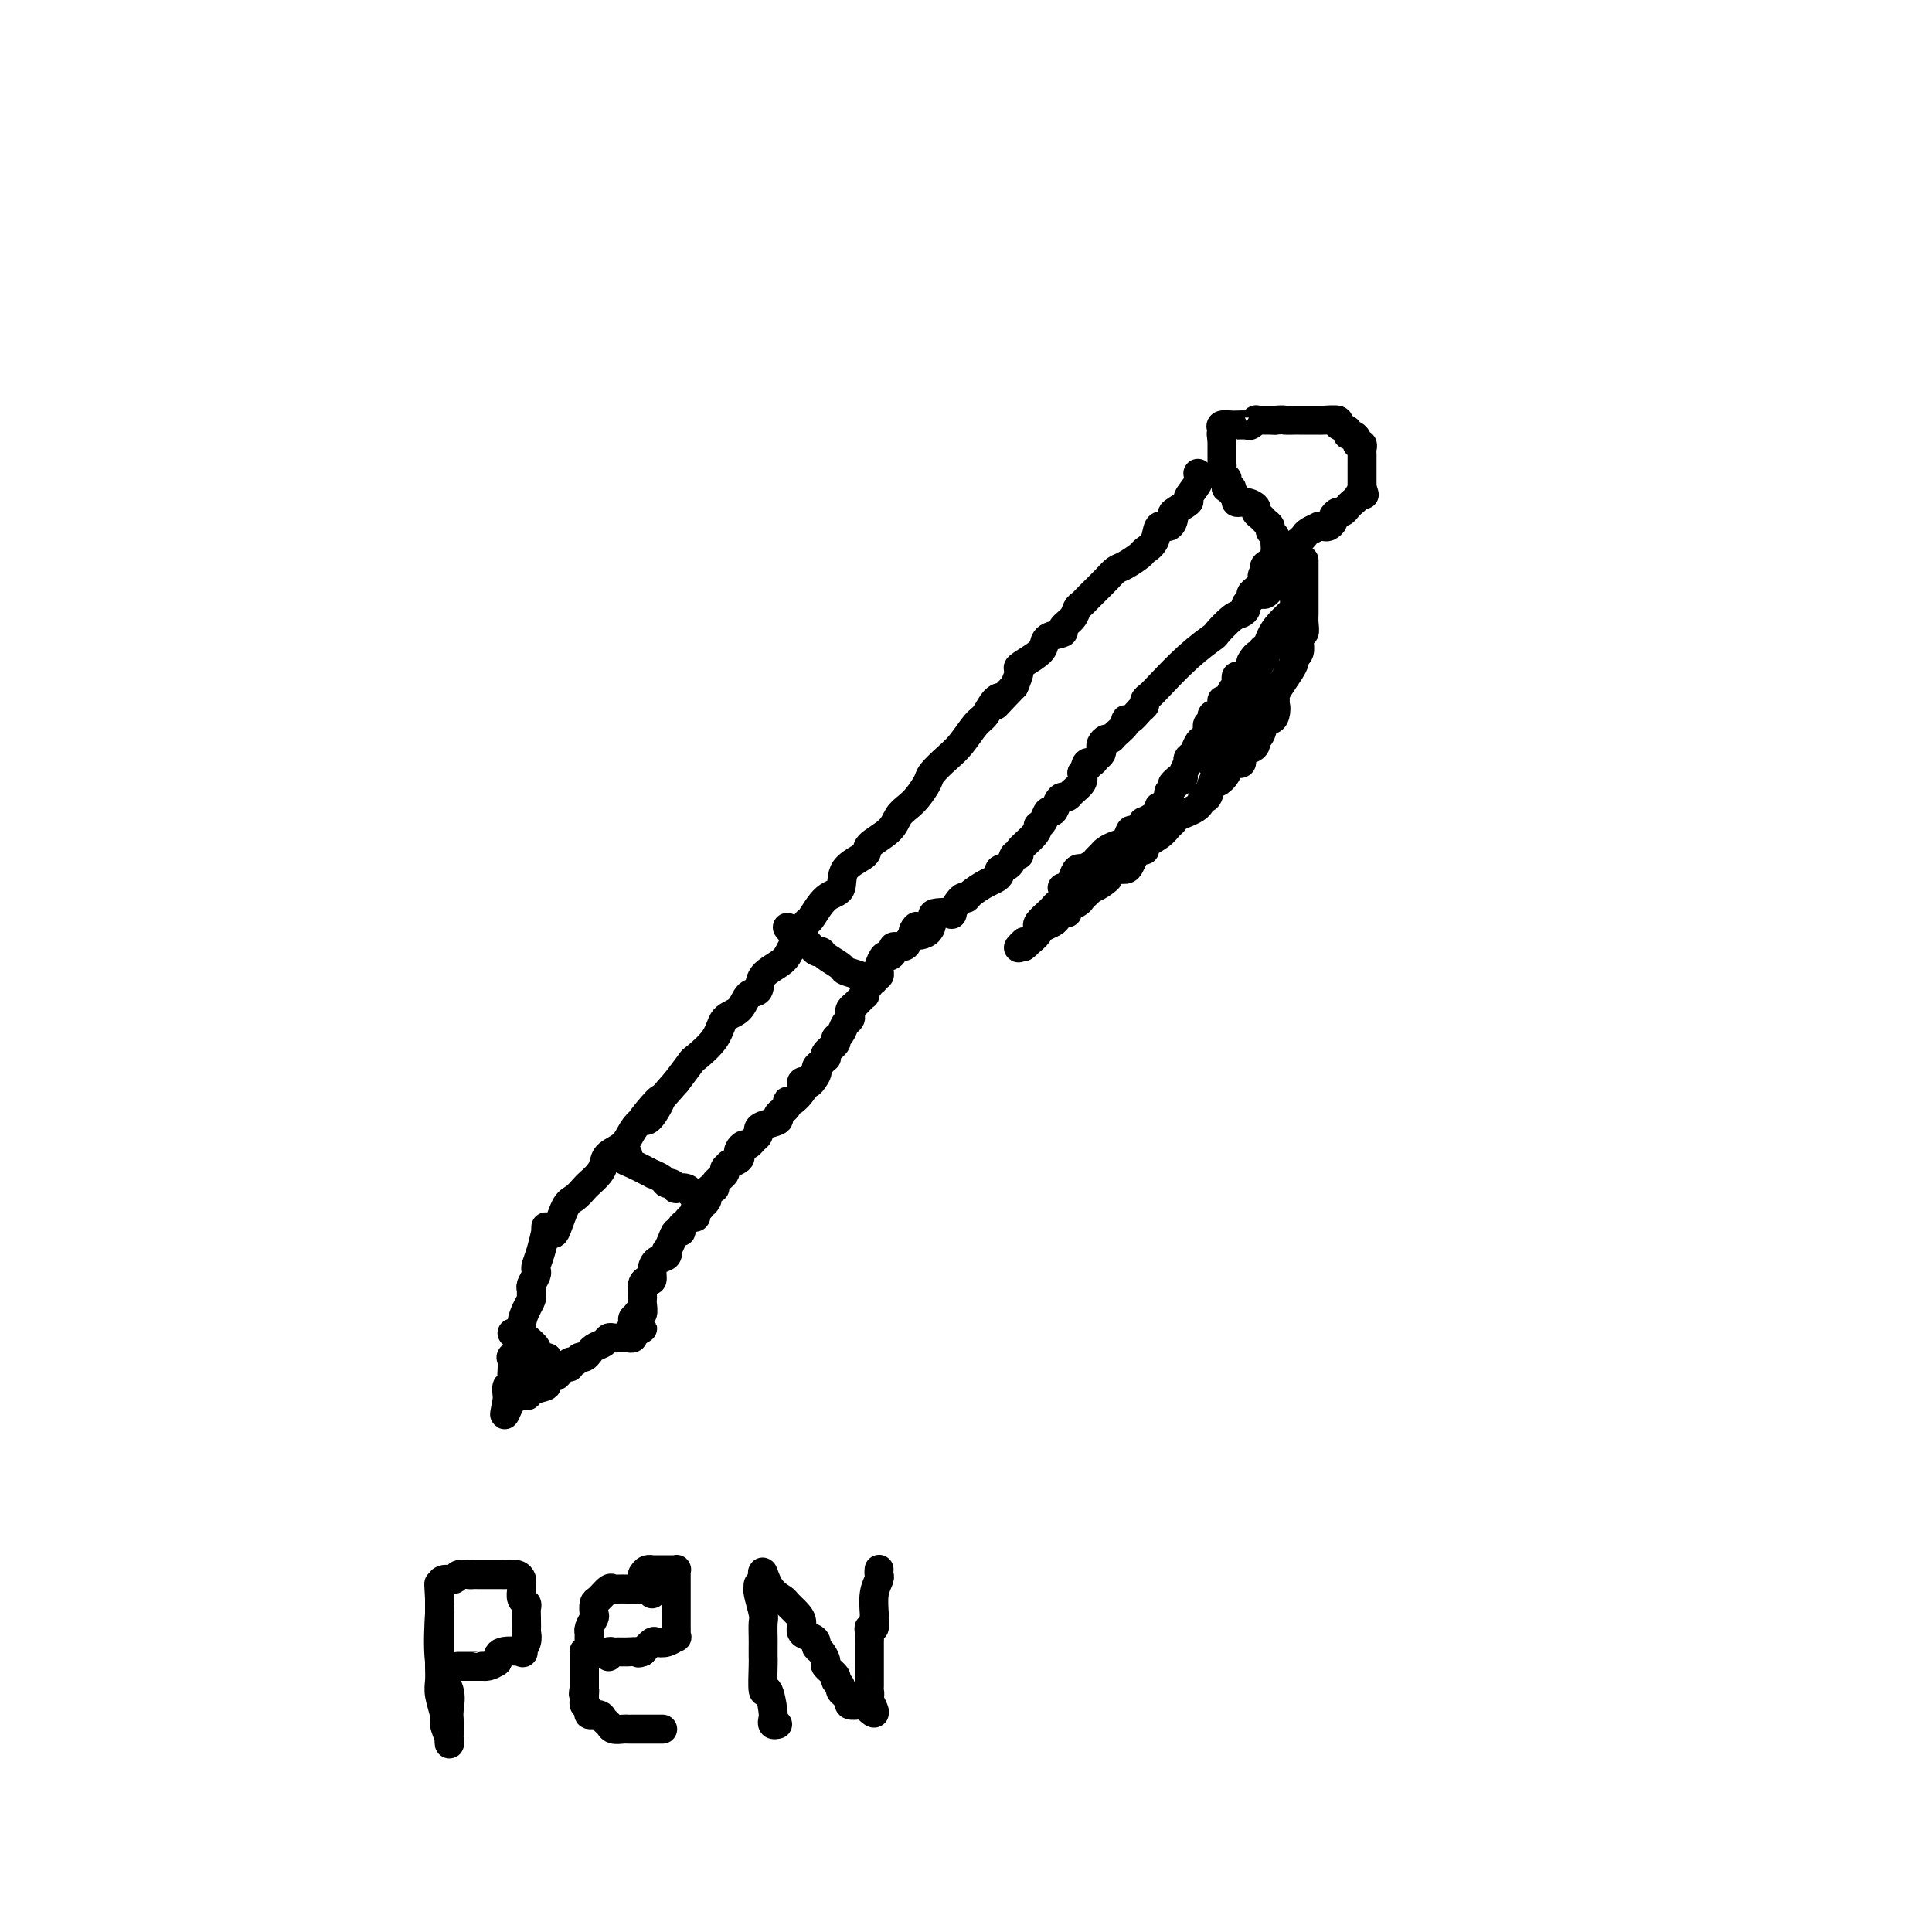 <svg viewBox='0 0 400 400' version='1.1' xmlns='http://www.w3.org/2000/svg' xmlns:xlink='http://www.w3.org/1999/xlink'><g fill='none' stroke='#000000' stroke-width='6' stroke-linecap='round' stroke-linejoin='round'><path d='M248,98c0.251,0.521 0.502,1.041 0,2c-0.502,0.959 -1.758,2.356 -2,3c-0.242,0.644 0.531,0.534 0,1c-0.531,0.466 -2.365,1.507 -3,2c-0.635,0.493 -0.072,0.437 0,1c0.072,0.563 -0.346,1.747 -1,2c-0.654,0.253 -1.544,-0.423 -2,0c-0.456,0.423 -0.479,1.944 -1,3c-0.521,1.056 -1.542,1.647 -2,2c-0.458,0.353 -0.354,0.469 -1,1c-0.646,0.531 -2.043,1.476 -3,2c-0.957,0.524 -1.475,0.627 -2,1c-0.525,0.373 -1.058,1.016 -2,2c-0.942,0.984 -2.292,2.308 -3,3c-0.708,0.692 -0.772,0.752 -1,1c-0.228,0.248 -0.618,0.682 -1,1c-0.382,0.318 -0.754,0.518 -1,1c-0.246,0.482 -0.366,1.245 -1,2c-0.634,0.755 -1.782,1.500 -2,2c-0.218,0.500 0.494,0.754 0,1c-0.494,0.246 -2.195,0.484 -3,1c-0.805,0.516 -0.716,1.309 -1,2c-0.284,0.691 -0.942,1.278 -2,2c-1.058,0.722 -2.516,1.579 -3,2c-0.484,0.421 0.004,0.406 0,1c-0.004,0.594 -0.502,1.797 -1,3'/><path d='M210,142c-5.596,5.829 -3.585,3.900 -3,3c0.585,-0.900 -0.254,-0.772 -1,0c-0.746,0.772 -1.398,2.189 -2,3c-0.602,0.811 -1.155,1.017 -2,2c-0.845,0.983 -1.984,2.742 -3,4c-1.016,1.258 -1.910,2.014 -3,3c-1.090,0.986 -2.376,2.203 -3,3c-0.624,0.797 -0.587,1.175 -1,2c-0.413,0.825 -1.274,2.098 -2,3c-0.726,0.902 -1.315,1.435 -2,2c-0.685,0.565 -1.466,1.164 -2,2c-0.534,0.836 -0.820,1.909 -2,3c-1.180,1.091 -3.253,2.201 -4,3c-0.747,0.799 -0.168,1.286 -1,2c-0.832,0.714 -3.074,1.654 -4,3c-0.926,1.346 -0.537,3.098 -1,4c-0.463,0.902 -1.777,0.954 -3,2c-1.223,1.046 -2.356,3.084 -3,4c-0.644,0.916 -0.800,0.709 -1,1c-0.200,0.291 -0.444,1.080 -1,2c-0.556,0.920 -1.423,1.971 -2,3c-0.577,1.029 -0.863,2.037 -2,3c-1.137,0.963 -3.124,1.881 -4,3c-0.876,1.119 -0.641,2.441 -1,3c-0.359,0.559 -1.312,0.357 -2,1c-0.688,0.643 -1.110,2.131 -2,3c-0.890,0.869 -2.247,1.120 -3,2c-0.753,0.880 -0.903,2.391 -2,4c-1.097,1.609 -3.142,3.318 -4,4c-0.858,0.682 -0.531,0.338 -1,1c-0.469,0.662 -1.735,2.331 -3,4'/><path d='M140,224c-11.700,13.420 -5.949,5.970 -4,4c1.949,-1.970 0.095,1.541 -1,3c-1.095,1.459 -1.431,0.866 -2,1c-0.569,0.134 -1.370,0.994 -2,2c-0.630,1.006 -1.090,2.157 -2,3c-0.910,0.843 -2.270,1.376 -3,2c-0.730,0.624 -0.828,1.337 -1,2c-0.172,0.663 -0.416,1.276 -1,2c-0.584,0.724 -1.508,1.558 -2,2c-0.492,0.442 -0.551,0.492 -1,1c-0.449,0.508 -1.287,1.474 -2,2c-0.713,0.526 -1.302,0.610 -2,2c-0.698,1.390 -1.507,4.084 -2,5c-0.493,0.916 -0.671,0.054 -1,0c-0.329,-0.054 -0.808,0.699 -1,1c-0.192,0.301 -0.096,0.151 0,0'/><path d='M113,254c-0.022,0.522 -0.045,1.043 0,1c0.045,-0.043 0.157,-0.651 0,0c-0.157,0.651 -0.582,2.559 -1,4c-0.418,1.441 -0.830,2.413 -1,3c-0.170,0.587 -0.098,0.787 0,1c0.098,0.213 0.223,0.438 0,1c-0.223,0.562 -0.795,1.462 -1,2c-0.205,0.538 -0.045,0.713 0,1c0.045,0.287 -0.027,0.687 0,1c0.027,0.313 0.153,0.540 0,1c-0.153,0.460 -0.584,1.155 -1,2c-0.416,0.845 -0.815,1.842 -1,3c-0.185,1.158 -0.155,2.479 0,3c0.155,0.521 0.433,0.243 0,1c-0.433,0.757 -1.579,2.551 -2,3c-0.421,0.449 -0.117,-0.445 0,0c0.117,0.445 0.045,2.231 0,3c-0.045,0.769 -0.065,0.521 0,1c0.065,0.479 0.213,1.685 0,2c-0.213,0.315 -0.788,-0.261 -1,0c-0.212,0.261 -0.061,1.360 0,2c0.061,0.640 0.030,0.820 0,1'/><path d='M105,290c-1.190,5.617 -0.166,1.660 1,0c1.166,-1.660 2.473,-1.023 3,-1c0.527,0.023 0.274,-0.567 1,-1c0.726,-0.433 2.432,-0.707 3,-1c0.568,-0.293 -0.003,-0.604 0,-1c0.003,-0.396 0.579,-0.875 1,-1c0.421,-0.125 0.686,0.106 1,0c0.314,-0.106 0.675,-0.549 1,-1c0.325,-0.451 0.612,-0.909 1,-1c0.388,-0.091 0.877,0.187 1,0c0.123,-0.187 -0.121,-0.839 0,-1c0.121,-0.161 0.606,0.168 1,0c0.394,-0.168 0.696,-0.833 1,-1c0.304,-0.167 0.610,0.163 1,0c0.390,-0.163 0.864,-0.818 1,-1c0.136,-0.182 -0.066,0.109 0,0c0.066,-0.109 0.399,-0.618 1,-1c0.601,-0.382 1.471,-0.638 2,-1c0.529,-0.362 0.719,-0.829 1,-1c0.281,-0.171 0.653,-0.045 1,0c0.347,0.045 0.667,0.009 1,0c0.333,-0.009 0.677,0.008 1,0c0.323,-0.008 0.625,-0.041 1,0c0.375,0.041 0.821,0.154 1,0c0.179,-0.154 0.089,-0.577 0,-1'/><path d='M131,276c4.018,-2.056 1.061,-0.198 0,0c-1.061,0.198 -0.228,-1.266 0,-2c0.228,-0.734 -0.149,-0.739 0,-1c0.149,-0.261 0.825,-0.777 1,-1c0.175,-0.223 -0.149,-0.153 0,0c0.149,0.153 0.771,0.388 1,0c0.229,-0.388 0.064,-1.401 0,-2c-0.064,-0.599 -0.027,-0.786 0,-1c0.027,-0.214 0.045,-0.455 0,-1c-0.045,-0.545 -0.154,-1.393 0,-2c0.154,-0.607 0.571,-0.974 1,-1c0.429,-0.026 0.872,0.290 1,0c0.128,-0.290 -0.057,-1.187 0,-2c0.057,-0.813 0.358,-1.544 1,-2c0.642,-0.456 1.625,-0.638 2,-1c0.375,-0.362 0.143,-0.905 0,-1c-0.143,-0.095 -0.197,0.259 0,0c0.197,-0.259 0.644,-1.130 1,-2c0.356,-0.870 0.620,-1.740 1,-2c0.380,-0.260 0.876,0.089 1,0c0.124,-0.089 -0.124,-0.615 0,-1c0.124,-0.385 0.621,-0.629 1,-1c0.379,-0.371 0.640,-0.870 1,-1c0.360,-0.130 0.818,0.110 1,0c0.182,-0.110 0.087,-0.568 0,-1c-0.087,-0.432 -0.168,-0.838 0,-1c0.168,-0.162 0.584,-0.081 1,0'/><path d='M145,250c2.094,-2.674 1.330,-1.359 1,-1c-0.330,0.359 -0.224,-0.236 0,-1c0.224,-0.764 0.567,-1.696 1,-2c0.433,-0.304 0.958,0.020 1,0c0.042,-0.020 -0.397,-0.383 0,-1c0.397,-0.617 1.631,-1.489 2,-2c0.369,-0.511 -0.125,-0.662 0,-1c0.125,-0.338 0.870,-0.864 1,-1c0.130,-0.136 -0.354,0.117 0,0c0.354,-0.117 1.548,-0.605 2,-1c0.452,-0.395 0.162,-0.697 0,-1c-0.162,-0.303 -0.197,-0.606 0,-1c0.197,-0.394 0.627,-0.879 1,-1c0.373,-0.121 0.689,0.122 1,0c0.311,-0.122 0.617,-0.610 1,-1c0.383,-0.390 0.844,-0.682 1,-1c0.156,-0.318 0.006,-0.663 0,-1c-0.006,-0.337 0.132,-0.667 1,-1c0.868,-0.333 2.467,-0.668 3,-1c0.533,-0.332 0.001,-0.662 0,-1c-0.001,-0.338 0.529,-0.686 1,-1c0.471,-0.314 0.883,-0.595 1,-1c0.117,-0.405 -0.060,-0.935 0,-1c0.060,-0.065 0.359,0.336 1,0c0.641,-0.336 1.625,-1.410 2,-2c0.375,-0.590 0.139,-0.697 0,-1c-0.139,-0.303 -0.183,-0.801 0,-1c0.183,-0.199 0.591,-0.100 1,0'/><path d='M167,224c3.647,-3.974 1.765,-0.910 1,0c-0.765,0.910 -0.411,-0.334 0,-1c0.411,-0.666 0.881,-0.752 1,-1c0.119,-0.248 -0.114,-0.657 0,-1c0.114,-0.343 0.574,-0.620 1,-1c0.426,-0.380 0.817,-0.861 1,-1c0.183,-0.139 0.157,0.066 0,0c-0.157,-0.066 -0.446,-0.403 0,-1c0.446,-0.597 1.626,-1.455 2,-2c0.374,-0.545 -0.057,-0.776 0,-1c0.057,-0.224 0.603,-0.441 1,-1c0.397,-0.559 0.645,-1.459 1,-2c0.355,-0.541 0.816,-0.722 1,-1c0.184,-0.278 0.092,-0.653 0,-1c-0.092,-0.347 -0.182,-0.666 0,-1c0.182,-0.334 0.636,-0.681 1,-1c0.364,-0.319 0.636,-0.609 1,-1c0.364,-0.391 0.818,-0.883 1,-1c0.182,-0.117 0.091,0.141 0,0c-0.091,-0.141 -0.182,-0.682 0,-1c0.182,-0.318 0.636,-0.413 1,-1c0.364,-0.587 0.636,-1.668 1,-2c0.364,-0.332 0.818,0.083 1,0c0.182,-0.083 0.091,-0.666 0,-1c-0.091,-0.334 -0.184,-0.419 0,-1c0.184,-0.581 0.644,-1.658 1,-2c0.356,-0.342 0.606,0.049 1,0c0.394,-0.049 0.930,-0.539 1,-1c0.070,-0.461 -0.327,-0.893 0,-1c0.327,-0.107 1.379,0.112 2,0c0.621,-0.112 0.810,-0.556 1,-1'/><path d='M188,195c3.309,-4.984 1.080,-2.944 1,-2c-0.080,0.944 1.987,0.792 3,0c1.013,-0.792 0.972,-2.224 1,-3c0.028,-0.776 0.126,-0.897 1,-1c0.874,-0.103 2.522,-0.187 3,0c0.478,0.187 -0.216,0.646 0,0c0.216,-0.646 1.343,-2.397 2,-3c0.657,-0.603 0.846,-0.059 1,0c0.154,0.059 0.274,-0.366 1,-1c0.726,-0.634 2.058,-1.478 3,-2c0.942,-0.522 1.495,-0.722 2,-1c0.505,-0.278 0.963,-0.634 1,-1c0.037,-0.366 -0.347,-0.740 0,-1c0.347,-0.260 1.424,-0.405 2,-1c0.576,-0.595 0.652,-1.642 1,-2c0.348,-0.358 0.968,-0.029 1,0c0.032,0.029 -0.524,-0.243 0,-1c0.524,-0.757 2.129,-2.001 3,-3c0.871,-0.999 1.007,-1.755 1,-2c-0.007,-0.245 -0.156,0.019 0,0c0.156,-0.019 0.619,-0.321 1,-1c0.381,-0.679 0.680,-1.737 1,-2c0.320,-0.263 0.662,0.267 1,0c0.338,-0.267 0.672,-1.331 1,-2c0.328,-0.669 0.649,-0.942 1,-1c0.351,-0.058 0.733,0.098 1,0c0.267,-0.098 0.418,-0.449 1,-1c0.582,-0.551 1.595,-1.300 2,-2c0.405,-0.700 0.203,-1.350 0,-2'/><path d='M224,160c2.869,-3.411 1.543,-1.439 1,-1c-0.543,0.439 -0.303,-0.656 0,-1c0.303,-0.344 0.669,0.063 1,0c0.331,-0.063 0.628,-0.595 1,-1c0.372,-0.405 0.821,-0.682 1,-1c0.179,-0.318 0.088,-0.676 0,-1c-0.088,-0.324 -0.174,-0.615 0,-1c0.174,-0.385 0.606,-0.864 1,-1c0.394,-0.136 0.749,0.070 1,0c0.251,-0.070 0.400,-0.418 1,-1c0.600,-0.582 1.653,-1.399 2,-2c0.347,-0.601 -0.013,-0.987 0,-1c0.013,-0.013 0.399,0.347 1,0c0.601,-0.347 1.418,-1.402 2,-2c0.582,-0.598 0.930,-0.739 1,-1c0.070,-0.261 -0.138,-0.641 0,-1c0.138,-0.359 0.623,-0.696 1,-1c0.377,-0.304 0.647,-0.575 2,-2c1.353,-1.425 3.791,-4.003 6,-6c2.209,-1.997 4.190,-3.414 5,-4c0.810,-0.586 0.451,-0.342 1,-1c0.549,-0.658 2.008,-2.218 3,-3c0.992,-0.782 1.519,-0.787 2,-1c0.481,-0.213 0.916,-0.634 1,-1c0.084,-0.366 -0.185,-0.675 0,-1c0.185,-0.325 0.823,-0.664 1,-1c0.177,-0.336 -0.106,-0.667 0,-1c0.106,-0.333 0.602,-0.666 1,-1c0.398,-0.334 0.699,-0.667 1,-1'/><path d='M261,121c5.953,-6.422 2.335,-2.978 1,-2c-1.335,0.978 -0.386,-0.512 0,-1c0.386,-0.488 0.208,0.024 0,0c-0.208,-0.024 -0.448,-0.584 0,-1c0.448,-0.416 1.584,-0.689 2,-1c0.416,-0.311 0.113,-0.661 0,-1c-0.113,-0.339 -0.034,-0.668 0,-1c0.034,-0.332 0.024,-0.666 0,-1c-0.024,-0.334 -0.062,-0.667 0,-1c0.062,-0.333 0.224,-0.667 0,-1c-0.224,-0.333 -0.835,-0.667 -1,-1c-0.165,-0.333 0.115,-0.666 0,-1c-0.115,-0.334 -0.625,-0.668 -1,-1c-0.375,-0.332 -0.616,-0.663 -1,-1c-0.384,-0.337 -0.911,-0.682 -1,-1c-0.089,-0.318 0.261,-0.610 0,-1c-0.261,-0.390 -1.132,-0.878 -2,-1c-0.868,-0.122 -1.734,0.121 -2,0c-0.266,-0.121 0.067,-0.606 0,-1c-0.067,-0.394 -0.533,-0.697 -1,-1'/><path d='M255,102c-1.331,-1.925 -0.160,-1.238 0,-1c0.160,0.238 -0.693,0.027 -1,0c-0.307,-0.027 -0.068,0.130 0,0c0.068,-0.130 -0.034,-0.547 0,-1c0.034,-0.453 0.205,-0.943 0,-1c-0.205,-0.057 -0.787,0.318 -1,0c-0.213,-0.318 -0.057,-1.328 0,-2c0.057,-0.672 0.015,-1.006 0,-1c-0.015,0.006 -0.004,0.352 0,0c0.004,-0.352 0.001,-1.404 0,-2c-0.001,-0.596 -0.000,-0.737 0,-1c0.000,-0.263 0.000,-0.646 0,-1c-0.000,-0.354 -0.000,-0.677 0,-1'/><path d='M253,91c-0.318,-1.884 -0.114,-1.093 0,-1c0.114,0.093 0.138,-0.511 0,-1c-0.138,-0.489 -0.436,-0.863 0,-1c0.436,-0.137 1.608,-0.036 2,0c0.392,0.036 0.004,0.006 0,0c-0.004,-0.006 0.377,0.013 1,0c0.623,-0.013 1.490,-0.056 2,0c0.510,0.056 0.665,0.211 1,0c0.335,-0.211 0.850,-0.789 1,-1c0.150,-0.211 -0.065,-0.057 0,0c0.065,0.057 0.409,0.015 1,0c0.591,-0.015 1.428,-0.004 2,0c0.572,0.004 0.878,0.001 1,0c0.122,-0.001 0.061,-0.001 0,0'/><path d='M264,87c2.046,-0.155 1.660,-0.041 2,0c0.340,0.041 1.405,0.011 2,0c0.595,-0.011 0.720,-0.003 1,0c0.280,0.003 0.717,0.001 1,0c0.283,-0.001 0.413,-0.001 1,0c0.587,0.001 1.630,0.003 2,0c0.370,-0.003 0.069,-0.012 0,0c-0.069,0.012 0.096,0.046 1,0c0.904,-0.046 2.546,-0.171 3,0c0.454,0.171 -0.281,0.637 0,1c0.281,0.363 1.577,0.623 2,1c0.423,0.377 -0.026,0.871 0,1c0.026,0.129 0.529,-0.106 1,0c0.471,0.106 0.911,0.553 1,1c0.089,0.447 -0.172,0.893 0,1c0.172,0.107 0.778,-0.125 1,0c0.222,0.125 0.059,0.607 0,1c-0.059,0.393 -0.016,0.697 0,1c0.016,0.303 0.004,0.605 0,1c-0.004,0.395 -0.001,0.883 0,1c0.001,0.117 0.000,-0.137 0,0c-0.000,0.137 -0.000,0.666 0,1c0.000,0.334 0.000,0.475 0,1c-0.000,0.525 -0.000,1.436 0,2c0.000,0.564 0.000,0.782 0,1'/><path d='M282,101c0.821,2.345 0.375,1.207 0,1c-0.375,-0.207 -0.677,0.518 -1,1c-0.323,0.482 -0.665,0.721 -1,1c-0.335,0.279 -0.663,0.599 -1,1c-0.337,0.401 -0.682,0.882 -1,1c-0.318,0.118 -0.610,-0.126 -1,0c-0.390,0.126 -0.879,0.622 -1,1c-0.121,0.378 0.127,0.636 0,1c-0.127,0.364 -0.629,0.832 -1,1c-0.371,0.168 -0.610,0.034 -1,0c-0.390,-0.034 -0.930,0.032 -1,0c-0.070,-0.032 0.331,-0.164 0,0c-0.331,0.164 -1.394,0.622 -2,1c-0.606,0.378 -0.754,0.675 -1,1c-0.246,0.325 -0.591,0.679 -1,1c-0.409,0.321 -0.884,0.611 -1,1c-0.116,0.389 0.126,0.878 0,1c-0.126,0.122 -0.621,-0.122 -1,0c-0.379,0.122 -0.640,0.610 -1,1c-0.360,0.390 -0.817,0.683 -1,1c-0.183,0.317 -0.091,0.659 0,1'/><path d='M265,117c-2.646,2.638 -0.761,1.232 0,1c0.761,-0.232 0.397,0.711 0,1c-0.397,0.289 -0.827,-0.077 -1,0c-0.173,0.077 -0.089,0.595 0,1c0.089,0.405 0.181,0.697 0,1c-0.181,0.303 -0.636,0.617 -1,1c-0.364,0.383 -0.636,0.834 -1,1c-0.364,0.166 -0.818,0.047 -1,0c-0.182,-0.047 -0.091,-0.024 0,0'/><path d='M270,116c-0.000,0.319 -0.000,0.639 0,1c0.000,0.361 0.000,0.765 0,2c-0.000,1.235 -0.000,3.301 0,4c0.000,0.699 0.000,0.032 0,0c-0.000,-0.032 -0.000,0.571 0,1c0.000,0.429 0.001,0.683 0,1c-0.001,0.317 -0.004,0.697 0,1c0.004,0.303 0.015,0.529 0,1c-0.015,0.471 -0.057,1.186 0,2c0.057,0.814 0.212,1.727 0,2c-0.212,0.273 -0.793,-0.095 -1,0c-0.207,0.095 -0.042,0.652 0,1c0.042,0.348 -0.041,0.488 0,1c0.041,0.512 0.205,1.396 0,2c-0.205,0.604 -0.779,0.928 -1,1c-0.221,0.072 -0.087,-0.107 0,0c0.087,0.107 0.128,0.502 0,1c-0.128,0.498 -0.427,1.100 -1,2c-0.573,0.900 -1.422,2.097 -2,3c-0.578,0.903 -0.886,1.512 -1,2c-0.114,0.488 -0.032,0.854 0,1c0.032,0.146 0.016,0.073 0,0'/><path d='M264,145c-0.786,1.672 -0.252,0.851 0,1c0.252,0.149 0.221,1.269 0,2c-0.221,0.731 -0.633,1.074 -1,1c-0.367,-0.074 -0.688,-0.567 -1,0c-0.312,0.567 -0.613,2.192 -1,3c-0.387,0.808 -0.858,0.799 -1,1c-0.142,0.201 0.046,0.613 0,1c-0.046,0.387 -0.326,0.750 -1,1c-0.674,0.250 -1.743,0.387 -2,1c-0.257,0.613 0.296,1.702 0,2c-0.296,0.298 -1.441,-0.196 -2,0c-0.559,0.196 -0.532,1.080 -1,2c-0.468,0.920 -1.432,1.874 -2,2c-0.568,0.126 -0.741,-0.576 -1,0c-0.259,0.576 -0.605,2.431 -1,3c-0.395,0.569 -0.841,-0.146 -1,0c-0.159,0.146 -0.033,1.155 -1,2c-0.967,0.845 -3.027,1.525 -4,2c-0.973,0.475 -0.859,0.744 -1,1c-0.141,0.256 -0.538,0.499 -1,1c-0.462,0.501 -0.988,1.261 -2,2c-1.012,0.739 -2.509,1.458 -3,2c-0.491,0.542 0.024,0.906 0,1c-0.024,0.094 -0.587,-0.081 -1,0c-0.413,0.081 -0.677,0.417 -1,1c-0.323,0.583 -0.705,1.414 -1,2c-0.295,0.586 -0.502,0.927 -1,1c-0.498,0.073 -1.285,-0.122 -2,0c-0.715,0.122 -1.357,0.561 -2,1'/><path d='M229,181c-4.304,3.741 -1.065,1.594 0,1c1.065,-0.594 -0.044,0.366 -1,1c-0.956,0.634 -1.761,0.944 -2,1c-0.239,0.056 0.086,-0.140 0,0c-0.086,0.140 -0.582,0.616 -1,1c-0.418,0.384 -0.756,0.677 -1,1c-0.244,0.323 -0.394,0.678 -1,1c-0.606,0.322 -1.667,0.611 -2,1c-0.333,0.389 0.062,0.878 0,1c-0.062,0.122 -0.580,-0.122 -1,0c-0.420,0.122 -0.741,0.609 -1,1c-0.259,0.391 -0.455,0.687 -1,1c-0.545,0.313 -1.439,0.642 -2,1c-0.561,0.358 -0.790,0.746 -1,1c-0.210,0.254 -0.403,0.376 -1,1c-0.597,0.624 -1.599,1.750 -2,2c-0.401,0.250 -0.200,-0.375 0,-1'/><path d='M212,195c-2.523,2.273 -0.329,0.956 1,0c1.329,-0.956 1.795,-1.551 2,-2c0.205,-0.449 0.149,-0.750 0,-1c-0.149,-0.250 -0.390,-0.447 0,-1c0.390,-0.553 1.411,-1.462 2,-2c0.589,-0.538 0.745,-0.705 1,-1c0.255,-0.295 0.607,-0.719 1,-1c0.393,-0.281 0.826,-0.421 1,-1c0.174,-0.579 0.088,-1.599 0,-2c-0.088,-0.401 -0.177,-0.185 0,0c0.177,0.185 0.620,0.337 1,0c0.380,-0.337 0.697,-1.165 1,-2c0.303,-0.835 0.592,-1.677 1,-2c0.408,-0.323 0.936,-0.128 1,0c0.064,0.128 -0.334,0.189 0,0c0.334,-0.189 1.402,-0.628 2,-1c0.598,-0.372 0.727,-0.676 1,-1c0.273,-0.324 0.689,-0.669 1,-1c0.311,-0.331 0.516,-0.648 1,-1c0.484,-0.352 1.247,-0.738 2,-1c0.753,-0.262 1.495,-0.400 2,-1c0.505,-0.600 0.773,-1.662 1,-2c0.227,-0.338 0.412,0.047 1,0c0.588,-0.047 1.577,-0.524 2,-1c0.423,-0.476 0.278,-0.949 0,-1c-0.278,-0.051 -0.691,0.319 0,0c0.691,-0.319 2.486,-1.329 3,-2c0.514,-0.671 -0.254,-1.005 0,-1c0.254,0.005 1.530,0.347 2,0c0.470,-0.347 0.134,-1.385 0,-2c-0.134,-0.615 -0.067,-0.808 0,-1'/><path d='M242,164c4.824,-5.263 1.885,-2.921 1,-2c-0.885,0.921 0.285,0.419 1,0c0.715,-0.419 0.975,-0.757 1,-1c0.025,-0.243 -0.187,-0.393 0,-1c0.187,-0.607 0.771,-1.672 1,-2c0.229,-0.328 0.103,0.081 0,0c-0.103,-0.081 -0.181,-0.650 0,-1c0.181,-0.350 0.622,-0.480 1,-1c0.378,-0.520 0.693,-1.431 1,-2c0.307,-0.569 0.604,-0.796 1,-1c0.396,-0.204 0.890,-0.385 1,-1c0.110,-0.615 -0.164,-1.666 0,-2c0.164,-0.334 0.766,0.048 1,0c0.234,-0.048 0.100,-0.525 0,-1c-0.100,-0.475 -0.167,-0.949 0,-1c0.167,-0.051 0.569,0.319 1,0c0.431,-0.319 0.890,-1.328 1,-2c0.110,-0.672 -0.128,-1.006 0,-1c0.128,0.006 0.622,0.351 1,0c0.378,-0.351 0.640,-1.400 1,-2c0.360,-0.600 0.817,-0.752 1,-1c0.183,-0.248 0.090,-0.591 0,-1c-0.090,-0.409 -0.179,-0.883 0,-1c0.179,-0.117 0.625,0.122 1,0c0.375,-0.122 0.679,-0.606 1,-1c0.321,-0.394 0.661,-0.697 1,-1'/><path d='M259,138c2.565,-4.266 0.476,-1.930 0,-1c-0.476,0.930 0.660,0.456 1,0c0.340,-0.456 -0.116,-0.892 0,-1c0.116,-0.108 0.805,0.112 1,0c0.195,-0.112 -0.105,-0.555 0,-1c0.105,-0.445 0.616,-0.894 1,-1c0.384,-0.106 0.643,0.129 1,0c0.357,-0.129 0.813,-0.621 1,-1c0.187,-0.379 0.104,-0.644 0,-1c-0.104,-0.356 -0.230,-0.804 0,-1c0.230,-0.196 0.817,-0.141 1,0c0.183,0.141 -0.039,0.369 0,0c0.039,-0.369 0.337,-1.334 1,-2c0.663,-0.666 1.690,-1.033 2,-2c0.310,-0.967 -0.096,-2.535 0,-3c0.096,-0.465 0.696,0.171 1,0c0.304,-0.171 0.313,-1.151 0,-1c-0.313,0.151 -0.949,1.433 -1,2c-0.051,0.567 0.481,0.420 0,1c-0.481,0.580 -1.976,1.887 -3,3c-1.024,1.113 -1.578,2.032 -2,3c-0.422,0.968 -0.711,1.984 -1,3'/><path d='M262,135c-0.863,1.937 -0.021,1.278 0,1c0.021,-0.278 -0.779,-0.176 -1,0c-0.221,0.176 0.138,0.426 0,1c-0.138,0.574 -0.772,1.472 -1,2c-0.228,0.528 -0.050,0.687 0,1c0.050,0.313 -0.028,0.779 0,1c0.028,0.221 0.161,0.195 0,1c-0.161,0.805 -0.618,2.441 -1,3c-0.382,0.559 -0.690,0.042 -1,0c-0.310,-0.042 -0.622,0.391 -1,1c-0.378,0.609 -0.823,1.393 -1,2c-0.177,0.607 -0.085,1.038 0,1c0.085,-0.038 0.162,-0.545 0,0c-0.162,0.545 -0.563,2.142 -1,3c-0.437,0.858 -0.909,0.976 -1,1c-0.091,0.024 0.199,-0.045 0,0c-0.199,0.045 -0.888,0.205 -1,1c-0.112,0.795 0.351,2.224 0,3c-0.351,0.776 -1.517,0.899 -2,1c-0.483,0.101 -0.284,0.181 0,0c0.284,-0.181 0.653,-0.623 1,-1c0.347,-0.377 0.674,-0.688 1,-1'/><path d='M253,156c-0.984,2.675 1.056,-1.139 2,-3c0.944,-1.861 0.793,-1.770 1,-2c0.207,-0.230 0.774,-0.780 1,-1c0.226,-0.220 0.113,-0.110 0,0'/><path d='M163,192c0.297,0.411 0.594,0.822 1,1c0.406,0.178 0.921,0.124 1,0c0.079,-0.124 -0.279,-0.319 0,0c0.279,0.319 1.196,1.150 2,2c0.804,0.850 1.495,1.719 2,2c0.505,0.281 0.824,-0.027 1,0c0.176,0.027 0.209,0.389 1,1c0.791,0.611 2.341,1.470 3,2c0.659,0.530 0.429,0.730 1,1c0.571,0.270 1.943,0.608 3,1c1.057,0.392 1.799,0.837 2,1c0.201,0.163 -0.138,0.044 0,0c0.138,-0.044 0.754,-0.013 1,0c0.246,0.013 0.123,0.006 0,0'/><path d='M130,239c-0.396,-0.100 -0.791,-0.199 -1,0c-0.209,0.199 -0.231,0.697 0,1c0.231,0.303 0.716,0.411 2,1c1.284,0.589 3.366,1.659 4,2c0.634,0.341 -0.180,-0.049 0,0c0.180,0.049 1.353,0.535 2,1c0.647,0.465 0.769,0.908 1,1c0.231,0.092 0.573,-0.169 1,0c0.427,0.169 0.939,0.767 1,1c0.061,0.233 -0.330,0.101 0,0c0.330,-0.101 1.380,-0.172 2,0c0.620,0.172 0.810,0.586 1,1'/><path d='M143,247c2.254,1.193 1.388,0.175 1,0c-0.388,-0.175 -0.297,0.491 0,1c0.297,0.509 0.799,0.860 1,1c0.201,0.140 0.100,0.070 0,0'/><path d='M106,276c0.322,0.016 0.645,0.031 1,0c0.355,-0.031 0.743,-0.110 1,0c0.257,0.110 0.382,0.408 1,1c0.618,0.592 1.728,1.479 2,2c0.272,0.521 -0.294,0.675 0,1c0.294,0.325 1.449,0.819 2,1c0.551,0.181 0.498,0.049 0,0c-0.498,-0.049 -1.442,-0.013 -2,0c-0.558,0.013 -0.731,0.004 -1,0c-0.269,-0.004 -0.635,-0.002 -1,0'/><path d='M109,281c-0.619,0.198 -0.166,0.694 0,1c0.166,0.306 0.044,0.422 0,1c-0.044,0.578 -0.012,1.617 0,2c0.012,0.383 0.003,0.109 0,0c-0.003,-0.109 -0.002,-0.055 0,0'/><path d='M91,334c-0.016,0.262 -0.033,0.525 0,0c0.033,-0.525 0.114,-1.836 0,0c-0.114,1.836 -0.423,6.820 0,10c0.423,3.180 1.577,4.556 2,6c0.423,1.444 0.113,2.955 0,4c-0.113,1.045 -0.029,1.624 0,2c0.029,0.376 0.004,0.550 0,1c-0.004,0.450 0.014,1.178 0,2c-0.014,0.822 -0.060,1.738 0,2c0.060,0.262 0.226,-0.131 0,-1c-0.226,-0.869 -0.845,-2.213 -1,-3c-0.155,-0.787 0.155,-1.017 0,-2c-0.155,-0.983 -0.773,-2.719 -1,-4c-0.227,-1.281 -0.061,-2.107 0,-3c0.061,-0.893 0.016,-1.855 0,-3c-0.016,-1.145 -0.004,-2.474 0,-3c0.004,-0.526 0.001,-0.249 0,-1c-0.001,-0.751 -0.000,-2.530 0,-3c0.000,-0.470 0.000,0.369 0,0c-0.000,-0.369 -0.000,-1.944 0,-3c0.000,-1.056 0.000,-1.592 0,-2c-0.000,-0.408 -0.000,-0.688 0,-1c0.000,-0.312 0.000,-0.656 0,-1'/><path d='M91,331c-0.309,-5.091 -0.081,-2.818 0,-2c0.081,0.818 0.015,0.182 0,0c-0.015,-0.182 0.022,0.091 0,0c-0.022,-0.091 -0.104,-0.546 0,-1c0.104,-0.454 0.395,-0.906 1,-1c0.605,-0.094 1.525,0.171 2,0c0.475,-0.171 0.505,-0.778 1,-1c0.495,-0.222 1.454,-0.060 2,0c0.546,0.060 0.678,0.016 1,0c0.322,-0.016 0.834,-0.004 1,0c0.166,0.004 -0.016,0.000 1,0c1.016,-0.000 3.229,0.003 4,0c0.771,-0.003 0.102,-0.012 0,0c-0.102,0.012 0.365,0.044 1,0c0.635,-0.044 1.437,-0.163 2,0c0.563,0.163 0.887,0.607 1,1c0.113,0.393 0.016,0.735 0,1c-0.016,0.265 0.048,0.454 0,1c-0.048,0.546 -0.209,1.450 0,2c0.209,0.550 0.788,0.745 1,1c0.212,0.255 0.058,0.571 0,1c-0.058,0.429 -0.020,0.970 0,2c0.020,1.030 0.023,2.550 0,3c-0.023,0.450 -0.073,-0.168 0,0c0.073,0.168 0.268,1.122 0,2c-0.268,0.878 -1.000,1.679 -1,2c-0.000,0.321 0.731,0.163 0,0c-0.731,-0.163 -2.923,-0.332 -4,0c-1.077,0.332 -1.038,1.166 -1,2'/><path d='M103,344c-1.618,1.155 -2.662,1.041 -3,1c-0.338,-0.041 0.028,-0.011 0,0c-0.028,0.011 -0.452,0.003 -1,0c-0.548,-0.003 -1.219,-0.001 -2,0c-0.781,0.001 -1.672,0.000 -2,0c-0.328,-0.000 -0.094,-0.000 0,0c0.094,0.000 0.047,0.000 0,0'/><path d='M135,330c0.021,-0.423 0.042,-0.845 0,-1c-0.042,-0.155 -0.147,-0.042 -1,0c-0.853,0.042 -2.452,0.012 -3,0c-0.548,-0.012 -0.044,-0.005 0,0c0.044,0.005 -0.373,0.008 -1,0c-0.627,-0.008 -1.464,-0.029 -2,0c-0.536,0.029 -0.771,0.106 -1,0c-0.229,-0.106 -0.453,-0.394 -1,0c-0.547,0.394 -1.418,1.471 -2,2c-0.582,0.529 -0.874,0.510 -1,1c-0.126,0.490 -0.086,1.489 0,2c0.086,0.511 0.219,0.535 0,1c-0.219,0.465 -0.790,1.372 -1,2c-0.210,0.628 -0.060,0.978 0,1c0.060,0.022 0.030,-0.282 0,0c-0.030,0.282 -0.061,1.151 0,2c0.061,0.849 0.212,1.680 0,2c-0.212,0.320 -0.789,0.131 -1,0c-0.211,-0.131 -0.057,-0.203 0,0c0.057,0.203 0.015,0.680 0,1c-0.015,0.320 -0.004,0.484 0,1c0.004,0.516 0.001,1.386 0,2c-0.001,0.614 -0.000,0.973 0,1c0.000,0.027 0.000,-0.278 0,0c-0.000,0.278 -0.000,1.139 0,2'/><path d='M121,349c-0.463,2.963 -0.120,1.371 0,1c0.120,-0.371 0.016,0.479 0,1c-0.016,0.521 0.055,0.713 0,1c-0.055,0.287 -0.236,0.668 0,1c0.236,0.332 0.890,0.613 1,1c0.110,0.387 -0.322,0.878 0,1c0.322,0.122 1.399,-0.125 2,0c0.601,0.125 0.724,0.622 1,1c0.276,0.378 0.703,0.637 1,1c0.297,0.363 0.465,0.829 1,1c0.535,0.171 1.439,0.046 2,0c0.561,-0.046 0.779,-0.012 1,0c0.221,0.012 0.445,0.003 1,0c0.555,-0.003 1.442,-0.001 2,0c0.558,0.001 0.789,0.000 1,0c0.211,-0.000 0.403,-0.000 1,0c0.597,0.000 1.599,0.000 2,0c0.401,-0.000 0.200,-0.000 0,0'/><path d='M133,326c0.287,-0.423 0.573,-0.845 1,-1c0.427,-0.155 0.994,-0.041 1,0c0.006,0.041 -0.548,0.010 0,0c0.548,-0.010 2.199,0.000 3,0c0.801,-0.000 0.750,-0.011 1,0c0.250,0.011 0.799,0.044 1,0c0.201,-0.044 0.054,-0.167 0,0c-0.054,0.167 -0.014,0.622 0,1c0.014,0.378 0.004,0.678 0,1c-0.004,0.322 -0.001,0.667 0,1c0.001,0.333 0.000,0.654 0,1c-0.000,0.346 -0.000,0.718 0,1c0.000,0.282 0.000,0.475 0,1c-0.000,0.525 -0.000,1.384 0,2c0.000,0.616 0.000,0.991 0,1c-0.000,0.009 -0.000,-0.347 0,0c0.000,0.347 0.002,1.399 0,2c-0.002,0.601 -0.006,0.753 0,1c0.006,0.247 0.023,0.588 0,1c-0.023,0.412 -0.085,0.893 0,1c0.085,0.107 0.318,-0.162 0,0c-0.318,0.162 -1.188,0.755 -2,1c-0.812,0.245 -1.565,0.143 -2,0c-0.435,-0.143 -0.553,-0.327 -1,0c-0.447,0.327 -1.224,1.163 -2,2'/><path d='M133,342c-1.217,0.464 -0.761,0.123 -1,0c-0.239,-0.123 -1.174,-0.029 -2,0c-0.826,0.029 -1.542,-0.006 -2,0c-0.458,0.006 -0.659,0.053 -1,0c-0.341,-0.053 -0.823,-0.207 -1,0c-0.177,0.207 -0.051,0.773 0,1c0.051,0.227 0.025,0.113 0,0'/><path d='M161,357c-0.417,0.088 -0.833,0.176 -1,0c-0.167,-0.176 -0.083,-0.614 0,-1c0.083,-0.386 0.166,-0.718 0,-2c-0.166,-1.282 -0.580,-3.513 -1,-4c-0.420,-0.487 -0.844,0.768 -1,0c-0.156,-0.768 -0.042,-3.561 0,-5c0.042,-1.439 0.012,-1.524 0,-2c-0.012,-0.476 -0.007,-1.343 0,-2c0.007,-0.657 0.016,-1.105 0,-2c-0.016,-0.895 -0.057,-2.239 0,-3c0.057,-0.761 0.211,-0.940 0,-2c-0.211,-1.060 -0.786,-3.002 -1,-4c-0.214,-0.998 -0.068,-1.051 0,-1c0.068,0.051 0.057,0.206 0,0c-0.057,-0.206 -0.159,-0.773 0,-1c0.159,-0.227 0.580,-0.113 1,0'/><path d='M158,328c-0.411,-4.659 0.062,-1.807 1,0c0.938,1.807 2.341,2.568 3,3c0.659,0.432 0.575,0.536 1,1c0.425,0.464 1.357,1.290 2,2c0.643,0.710 0.995,1.304 1,2c0.005,0.696 -0.336,1.495 0,2c0.336,0.505 1.348,0.717 2,1c0.652,0.283 0.943,0.638 1,1c0.057,0.362 -0.121,0.731 0,1c0.121,0.269 0.539,0.439 1,1c0.461,0.561 0.965,1.512 1,2c0.035,0.488 -0.398,0.512 0,1c0.398,0.488 1.627,1.441 2,2c0.373,0.559 -0.111,0.724 0,1c0.111,0.276 0.818,0.662 1,1c0.182,0.338 -0.161,0.629 0,1c0.161,0.371 0.826,0.821 1,1c0.174,0.179 -0.143,0.086 0,0c0.143,-0.086 0.745,-0.167 1,0c0.255,0.167 0.161,0.581 0,1c-0.161,0.419 -0.390,0.844 0,1c0.390,0.156 1.397,0.045 2,0c0.603,-0.045 0.801,-0.022 1,0'/><path d='M179,353c3.475,3.687 1.663,0.403 1,-1c-0.663,-1.403 -0.178,-0.925 0,-1c0.178,-0.075 0.048,-0.703 0,-1c-0.048,-0.297 -0.013,-0.265 0,-1c0.013,-0.735 0.003,-2.238 0,-3c-0.003,-0.762 -0.001,-0.782 0,-1c0.001,-0.218 0.000,-0.635 0,-1c-0.000,-0.365 0.000,-0.679 0,-1c-0.000,-0.321 -0.001,-0.651 0,-1c0.001,-0.349 0.004,-0.719 0,-1c-0.004,-0.281 -0.015,-0.475 0,-1c0.015,-0.525 0.057,-1.381 0,-2c-0.057,-0.619 -0.212,-1.001 0,-1c0.212,0.001 0.793,0.386 1,0c0.207,-0.386 0.041,-1.542 0,-2c-0.041,-0.458 0.041,-0.218 0,-1c-0.041,-0.782 -0.207,-2.588 0,-4c0.207,-1.412 0.788,-2.431 1,-3c0.212,-0.569 0.057,-0.689 0,-1c-0.057,-0.311 -0.015,-0.815 0,-1c0.015,-0.185 0.004,-0.053 0,0c-0.004,0.053 -0.002,0.026 0,0'/></g>
</svg>